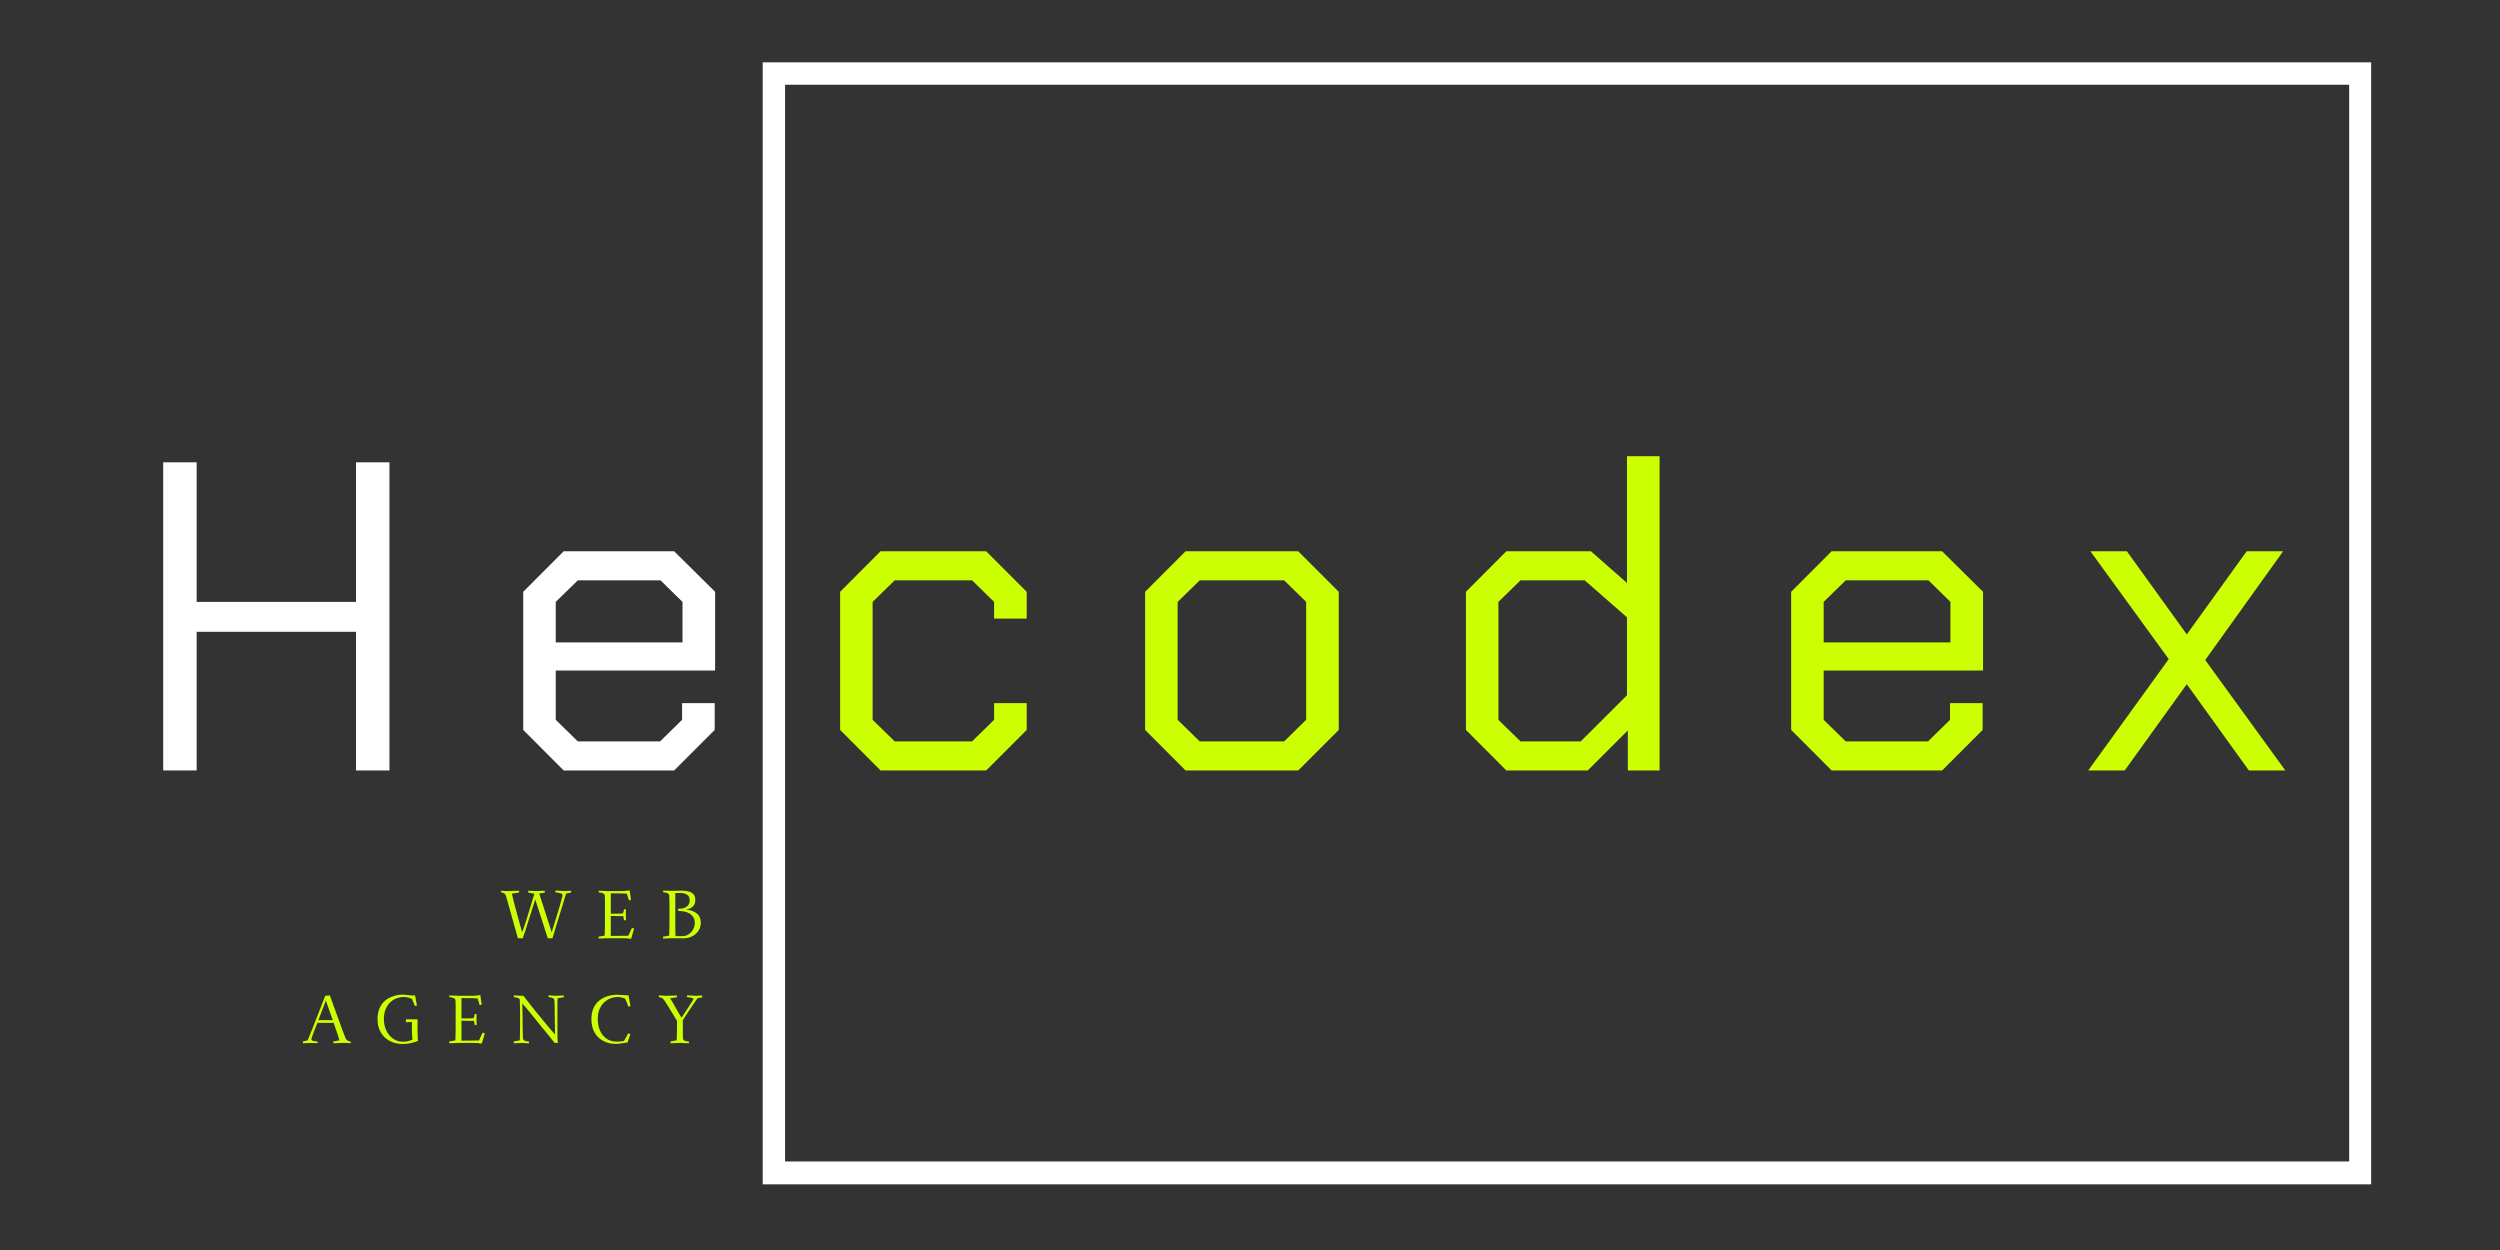 <svg version="1.0" preserveAspectRatio="xMidYMid meet" height="250" viewBox="0 0 375 187.5" zoomAndPan="magnify" width="500" xmlns:xlink="http://www.w3.org/1999/xlink" xmlns="http://www.w3.org/2000/svg"><rect x="0" y="0" width="375" height="187.5" fill="#333333" stroke="none"/><defs><g></g><clipPath id="364bcb179d"><path clip-rule="nonzero" d="M 114.406 9.352 L 355.801 9.352 L 355.801 12.707 L 114.406 12.707 Z M 352.375 12.707 L 355.801 12.707 L 355.801 174.223 L 352.375 174.223 Z M 114.406 12.707 L 117.762 12.707 L 117.762 174.223 L 114.406 174.223 Z M 114.406 174.223 L 355.801 174.223 L 355.801 177.648 L 114.406 177.648 Z M 114.406 174.223"></path></clipPath><clipPath id="da7d1fc788"><path clip-rule="nonzero" d="M 0.406 0.352 L 241.801 0.352 L 241.801 3.707 L 0.406 3.707 Z M 238.375 3.707 L 241.801 3.707 L 241.801 165.223 L 238.375 165.223 Z M 0.406 3.707 L 3.762 3.707 L 3.762 165.223 L 0.406 165.223 Z M 0.406 165.223 L 241.801 165.223 L 241.801 168.648 L 0.406 168.648 Z M 0.406 165.223"></path></clipPath><clipPath id="f2145d93e2"><rect height="169" y="0" width="242" x="0"></rect></clipPath></defs><g fill-opacity="1" fill="#ffffff"><g transform="translate(19.199, 115.567)"><g><path d="M 5.281 -46.219 L 10.297 -46.219 L 10.297 -25.281 L 34.203 -25.281 L 34.203 -46.219 L 39.219 -46.219 L 39.219 0 L 34.203 0 L 34.203 -20.797 L 10.297 -20.797 L 10.297 0 L 5.281 0 Z M 5.281 -46.219"></path></g></g></g><g fill-opacity="1" fill="#ffffff"><g transform="translate(74.188, 115.567)"><g><path d="M 4.297 -6.078 L 4.297 -26.797 L 10.359 -32.875 L 26.938 -32.875 L 33.078 -26.797 L 33.078 -14.984 L 9.172 -14.984 L 9.172 -7.594 L 12.484 -4.359 L 24.828 -4.359 L 28.125 -7.594 L 28.125 -10.094 L 33.016 -10.094 L 33.016 -6.078 L 26.938 0 L 10.359 0 Z M 28.188 -19.203 L 28.188 -25.281 L 24.891 -28.516 L 12.484 -28.516 L 9.172 -25.281 L 9.172 -19.203 Z M 28.188 -19.203"></path></g></g></g><g fill-opacity="1" fill="#ccff02"><g transform="translate(121.722, 115.567)"><g><path d="M 4.297 -6.078 L 4.297 -26.797 L 10.359 -32.875 L 26.203 -32.875 L 32.281 -26.797 L 32.281 -22.781 L 27.391 -22.781 L 27.391 -25.281 L 24.094 -28.516 L 12.484 -28.516 L 9.172 -25.281 L 9.172 -7.594 L 12.484 -4.359 L 24.094 -4.359 L 27.391 -7.594 L 27.391 -10.094 L 32.281 -10.094 L 32.281 -6.078 L 26.203 0 L 10.359 0 Z M 4.297 -6.078"></path></g></g></g><g fill-opacity="1" fill="#ccff02"><g transform="translate(167.47, 115.567)"><g><path d="M 4.297 -6.078 L 4.297 -26.797 L 10.359 -32.875 L 27.266 -32.875 L 33.344 -26.797 L 33.344 -6.078 L 27.266 0 L 10.359 0 Z M 25.156 -4.359 L 28.453 -7.594 L 28.453 -25.281 L 25.156 -28.516 L 12.484 -28.516 L 9.172 -25.281 L 9.172 -7.594 L 12.484 -4.359 Z M 25.156 -4.359"></path></g></g></g><g fill-opacity="1" fill="#ccff02"><g transform="translate(215.594, 115.567)"><g><path d="M 4.297 -6.078 L 4.297 -26.797 L 10.359 -32.875 L 23.047 -32.875 L 28.453 -28.125 L 28.453 -47.141 L 33.344 -47.141 L 33.344 0 L 28.578 0 L 28.578 -6 L 22.578 0 L 10.359 0 Z M 21.516 -4.359 L 28.453 -11.281 L 28.453 -22.969 L 22.109 -28.516 L 12.484 -28.516 L 9.172 -25.281 L 9.172 -7.594 L 12.484 -4.359 Z M 21.516 -4.359"></path></g></g></g><g fill-opacity="1" fill="#ccff02"><g transform="translate(264.378, 115.567)"><g><path d="M 4.297 -6.078 L 4.297 -26.797 L 10.359 -32.875 L 26.938 -32.875 L 33.078 -26.797 L 33.078 -14.984 L 9.172 -14.984 L 9.172 -7.594 L 12.484 -4.359 L 24.828 -4.359 L 28.125 -7.594 L 28.125 -10.094 L 33.016 -10.094 L 33.016 -6.078 L 26.938 0 L 10.359 0 Z M 28.188 -19.203 L 28.188 -25.281 L 24.891 -28.516 L 12.484 -28.516 L 9.172 -25.281 L 9.172 -19.203 Z M 28.188 -19.203"></path></g></g></g><g fill-opacity="1" fill="#ccff02"><g transform="translate(311.908, 115.567)"><g><path d="M 25.422 0 L 16.109 -12.938 L 6.797 0 L 1.328 0 L 13.406 -16.703 L 1.656 -32.875 L 7.125 -32.875 L 16.109 -20.406 L 25.094 -32.875 L 30.562 -32.875 L 18.875 -16.562 L 30.891 0 Z M 25.422 0"></path></g></g></g><g clip-path="url(#364bcb179d)"><g transform="matrix(1, 0, 0, 1, 114, 9)"><g clip-path="url(#f2145d93e2)"><g clip-path="url(#da7d1fc788)"><path fill-rule="nonzero" fill-opacity="1" d="M 0.406 0.352 L 241.676 0.352 L 241.676 168.648 L 0.406 168.648 Z M 0.406 0.352" fill="#ffffff"></path></g></g></g></g><g fill-opacity="1" fill="#ccff02"><g transform="translate(75.039, 140.735)"><g><path d="M 10.641 -6.859 L 9.875 -6.703 L 9.297 -4.797 L 8.5 -2.219 C 8.344 -1.688 8.203 -1.219 8.078 -0.812 C 7.953 -0.414 7.867 -0.145 7.828 0 L 7.125 0 C 7.008 -0.352 6.879 -0.758 6.734 -1.219 C 6.586 -1.676 6.422 -2.191 6.234 -2.766 L 5.25 -5.812 L 4.328 -2.922 C 4.129 -2.273 3.953 -1.711 3.797 -1.234 C 3.641 -0.766 3.523 -0.43 3.453 -0.234 C 3.441 -0.172 3.426 -0.117 3.406 -0.078 C 3.395 -0.035 3.391 -0.008 3.391 0 L 2.641 0 L 1.281 -4.859 C 1.188 -5.191 1.102 -5.484 1.031 -5.734 C 0.957 -5.992 0.895 -6.207 0.844 -6.375 C 0.781 -6.57 0.688 -6.695 0.562 -6.75 C 0.438 -6.812 0.281 -6.859 0.094 -6.891 L 0.125 -7.125 L 0.75 -7.078 L 1.422 -7.078 L 2.812 -7.125 L 2.844 -6.859 L 1.75 -6.688 C 1.82 -6.32 1.941 -5.816 2.109 -5.172 C 2.234 -4.734 2.363 -4.25 2.5 -3.719 C 2.645 -3.195 2.785 -2.68 2.922 -2.172 C 3.066 -1.672 3.188 -1.242 3.281 -0.891 C 3.383 -1.172 3.492 -1.473 3.609 -1.797 C 3.723 -2.117 3.82 -2.422 3.906 -2.703 L 5.125 -6.672 L 4.172 -6.859 L 4.219 -7.125 L 5.422 -7.078 L 5.469 -7.078 L 6.656 -7.125 L 6.703 -6.859 L 5.844 -6.703 L 7.719 -0.891 L 8.922 -4.828 C 9.016 -5.129 9.094 -5.422 9.156 -5.703 C 9.227 -5.984 9.289 -6.219 9.344 -6.406 C 9.363 -6.539 9.305 -6.633 9.172 -6.688 C 9.047 -6.75 8.891 -6.789 8.703 -6.812 C 8.523 -6.844 8.375 -6.875 8.25 -6.906 L 8.281 -7.156 L 9.594 -7.078 L 9.656 -7.078 L 10.594 -7.125 Z M 10.641 -6.859"></path></g></g></g><g fill-opacity="1" fill="#ccff02"><g transform="translate(89.322, 140.735)"><g><path d="M 5.469 -1.547 L 5.797 -1.453 L 5.344 0.094 C 5.176 0.07 5.02 0.051 4.875 0.031 C 4.727 0.02 4.555 0.008 4.359 0 L 1.688 0 L 0.484 0.047 L 0.438 -0.219 L 1.375 -0.391 C 1.383 -0.641 1.395 -0.922 1.406 -1.234 C 1.414 -1.555 1.422 -1.891 1.422 -2.234 L 1.422 -4.844 C 1.422 -5.125 1.422 -5.398 1.422 -5.672 C 1.422 -5.953 1.41 -6.195 1.391 -6.406 C 1.379 -6.539 1.32 -6.633 1.219 -6.688 C 1.125 -6.75 1.004 -6.789 0.859 -6.812 C 0.723 -6.844 0.594 -6.867 0.469 -6.891 L 0.5 -7.125 L 1.797 -7.078 L 4.125 -7.078 C 4.32 -7.086 4.508 -7.102 4.688 -7.125 C 4.863 -7.145 5.008 -7.16 5.125 -7.172 L 5.328 -5.766 L 5.031 -5.672 L 4.703 -6.688 C 4.484 -6.695 4.16 -6.707 3.734 -6.719 C 3.316 -6.727 2.836 -6.734 2.297 -6.734 L 2.297 -3.688 C 2.734 -3.688 3.082 -3.688 3.344 -3.688 C 3.613 -3.695 3.82 -3.703 3.969 -3.703 C 4.094 -3.723 4.172 -3.805 4.203 -3.953 C 4.242 -4.098 4.27 -4.234 4.281 -4.359 L 4.562 -4.312 L 4.547 -3.641 L 4.578 -2.719 L 4.281 -2.688 L 4.172 -3.312 C 4.023 -3.312 3.801 -3.312 3.5 -3.312 C 3.195 -3.32 2.797 -3.332 2.297 -3.344 L 2.297 -0.344 L 4.922 -0.375 Z M 5.469 -1.547"></path></g></g></g><g fill-opacity="1" fill="#ccff02"><g transform="translate(98.997, 140.735)"><g><path d="M 3.922 -4.281 C 4.555 -4.25 5.082 -4.066 5.5 -3.734 C 5.914 -3.398 6.125 -2.922 6.125 -2.297 C 6.125 -1.898 6.016 -1.523 5.797 -1.172 C 5.586 -0.816 5.281 -0.531 4.875 -0.312 C 4.477 -0.094 4 0.016 3.438 0.016 C 3.301 0.016 3.094 0.008 2.812 0 C 2.531 0 2.258 0 2 0 L 1.688 0 L 0.484 0.047 L 0.438 -0.219 L 1.375 -0.391 C 1.383 -0.598 1.395 -0.863 1.406 -1.188 C 1.414 -1.508 1.422 -1.852 1.422 -2.219 L 1.422 -5.078 C 1.422 -5.305 1.414 -5.539 1.406 -5.781 C 1.406 -6.02 1.398 -6.227 1.391 -6.406 C 1.379 -6.539 1.32 -6.641 1.219 -6.703 C 1.113 -6.773 0.988 -6.82 0.844 -6.844 C 0.707 -6.875 0.582 -6.895 0.469 -6.906 L 0.5 -7.156 L 1.688 -7.109 C 1.926 -7.109 2.176 -7.113 2.438 -7.125 C 2.695 -7.133 2.969 -7.141 3.25 -7.141 C 3.633 -7.141 3.977 -7.098 4.281 -7.016 C 4.594 -6.941 4.836 -6.805 5.016 -6.609 C 5.203 -6.41 5.297 -6.129 5.297 -5.766 C 5.297 -5.316 5.172 -4.977 4.922 -4.75 C 4.672 -4.531 4.336 -4.375 3.922 -4.281 Z M 3.359 -0.312 C 3.691 -0.312 4 -0.398 4.281 -0.578 C 4.562 -0.754 4.785 -0.992 4.953 -1.297 C 5.129 -1.598 5.219 -1.926 5.219 -2.281 C 5.219 -2.613 5.156 -2.891 5.031 -3.109 C 4.906 -3.328 4.742 -3.504 4.547 -3.641 C 4.348 -3.773 4.133 -3.875 3.906 -3.938 C 3.688 -4 3.473 -4.039 3.266 -4.062 C 3.066 -4.082 2.898 -4.094 2.766 -4.094 L 2.688 -4.422 L 2.844 -4.422 C 2.977 -4.422 3.133 -4.43 3.312 -4.453 C 3.488 -4.484 3.664 -4.547 3.844 -4.641 C 4.02 -4.734 4.164 -4.863 4.281 -5.031 C 4.395 -5.195 4.453 -5.414 4.453 -5.688 C 4.453 -6.07 4.332 -6.344 4.094 -6.5 C 3.852 -6.664 3.57 -6.758 3.25 -6.781 C 3.094 -6.781 2.941 -6.781 2.797 -6.781 C 2.66 -6.781 2.492 -6.781 2.297 -6.781 C 2.297 -5.594 2.297 -4.594 2.297 -3.781 C 2.297 -2.969 2.297 -2.312 2.297 -1.812 C 2.305 -1.32 2.312 -0.961 2.312 -0.734 C 2.32 -0.504 2.328 -0.363 2.328 -0.312 Z M 3.359 -0.312"></path></g></g></g><g fill-opacity="1" fill="#ccff02"><g transform="translate(45.317, 156.444)"><g><path d="M 7.312 -0.188 L 7.281 0.047 L 6.625 0 L 5.922 0 L 4.703 0.047 L 4.672 -0.219 L 5.594 -0.391 C 5.539 -0.598 5.461 -0.863 5.359 -1.188 C 5.254 -1.508 5.133 -1.859 5 -2.234 L 4.734 -3.016 L 2.297 -3.016 L 1.922 -2.078 C 1.816 -1.816 1.719 -1.562 1.625 -1.312 C 1.539 -1.062 1.469 -0.844 1.406 -0.656 C 1.363 -0.488 1.43 -0.379 1.609 -0.328 C 1.785 -0.273 2.031 -0.234 2.344 -0.203 L 2.297 0.031 L 1.125 0 L 0.141 0.047 L 0.094 -0.219 L 0.828 -0.391 C 0.91 -0.586 1.016 -0.844 1.141 -1.156 C 1.273 -1.469 1.41 -1.801 1.547 -2.156 L 3.469 -7.078 L 4.156 -7.141 L 5.938 -2.234 C 6.051 -1.93 6.156 -1.648 6.25 -1.391 C 6.352 -1.129 6.445 -0.898 6.531 -0.703 C 6.613 -0.523 6.719 -0.406 6.844 -0.344 C 6.969 -0.281 7.125 -0.227 7.312 -0.188 Z M 4.031 -3.422 L 4.594 -3.422 L 3.562 -6.359 L 2.438 -3.422 Z M 4.031 -3.422"></path></g></g></g><g fill-opacity="1" fill="#ccff02"><g transform="translate(56.27, 156.444)"><g><path d="M 6.375 -1.375 C 6.375 -1.133 6.379 -0.914 6.391 -0.719 C 6.41 -0.531 6.426 -0.395 6.438 -0.312 C 6.219 -0.219 5.895 -0.113 5.469 0 C 5.051 0.102 4.617 0.156 4.172 0.156 C 3.43 0.156 2.77 0.004 2.188 -0.297 C 1.613 -0.609 1.164 -1.039 0.844 -1.594 C 0.52 -2.156 0.359 -2.812 0.359 -3.562 C 0.359 -4.188 0.457 -4.727 0.656 -5.188 C 0.852 -5.656 1.129 -6.039 1.484 -6.344 C 1.848 -6.645 2.258 -6.867 2.719 -7.016 C 3.176 -7.172 3.664 -7.25 4.188 -7.25 C 4.312 -7.25 4.441 -7.238 4.578 -7.219 C 4.711 -7.207 4.832 -7.191 4.938 -7.172 C 5.164 -7.141 5.367 -7.125 5.547 -7.125 C 5.723 -7.125 5.875 -7.125 6 -7.125 L 6.266 -5.625 L 5.969 -5.531 L 5.531 -6.609 C 5.406 -6.672 5.234 -6.734 5.016 -6.797 C 4.805 -6.859 4.535 -6.891 4.203 -6.891 C 3.891 -6.891 3.566 -6.828 3.234 -6.703 C 2.898 -6.586 2.586 -6.395 2.297 -6.125 C 2.004 -5.852 1.766 -5.504 1.578 -5.078 C 1.398 -4.66 1.312 -4.156 1.312 -3.562 C 1.312 -2.969 1.426 -2.414 1.656 -1.906 C 1.895 -1.395 2.227 -0.984 2.656 -0.672 C 3.082 -0.359 3.578 -0.195 4.141 -0.188 C 4.492 -0.188 4.789 -0.223 5.031 -0.297 C 5.27 -0.367 5.457 -0.43 5.594 -0.484 C 5.582 -0.648 5.566 -0.883 5.547 -1.188 C 5.535 -1.5 5.523 -1.832 5.516 -2.188 C 5.516 -2.539 5.516 -2.863 5.516 -3.156 C 5.422 -3.156 5.305 -3.148 5.172 -3.141 C 5.035 -3.141 4.914 -3.133 4.812 -3.125 C 4.719 -3.113 4.656 -3.109 4.625 -3.109 L 4.625 -3.547 L 6.359 -3.547 L 6.359 -2.203 C 6.359 -2.047 6.359 -1.898 6.359 -1.766 C 6.367 -1.629 6.375 -1.5 6.375 -1.375 Z M 6.375 -1.375"></path></g></g></g><g fill-opacity="1" fill="#ccff02"><g transform="translate(66.926, 156.444)"><g><path d="M 5.469 -1.547 L 5.797 -1.453 L 5.344 0.094 C 5.176 0.07 5.02 0.051 4.875 0.031 C 4.727 0.02 4.555 0.008 4.359 0 L 1.688 0 L 0.484 0.047 L 0.438 -0.219 L 1.375 -0.391 C 1.383 -0.641 1.395 -0.922 1.406 -1.234 C 1.414 -1.555 1.422 -1.891 1.422 -2.234 L 1.422 -4.844 C 1.422 -5.125 1.422 -5.398 1.422 -5.672 C 1.422 -5.953 1.41 -6.195 1.391 -6.406 C 1.379 -6.539 1.32 -6.633 1.219 -6.688 C 1.125 -6.75 1.004 -6.789 0.859 -6.812 C 0.723 -6.844 0.594 -6.867 0.469 -6.891 L 0.5 -7.125 L 1.797 -7.078 L 4.125 -7.078 C 4.32 -7.086 4.508 -7.102 4.688 -7.125 C 4.863 -7.145 5.008 -7.16 5.125 -7.172 L 5.328 -5.766 L 5.031 -5.672 L 4.703 -6.688 C 4.484 -6.695 4.16 -6.707 3.734 -6.719 C 3.316 -6.727 2.836 -6.734 2.297 -6.734 L 2.297 -3.688 C 2.734 -3.688 3.082 -3.688 3.344 -3.688 C 3.613 -3.695 3.82 -3.703 3.969 -3.703 C 4.094 -3.723 4.172 -3.805 4.203 -3.953 C 4.242 -4.098 4.27 -4.234 4.281 -4.359 L 4.562 -4.312 L 4.547 -3.641 L 4.578 -2.719 L 4.281 -2.688 L 4.172 -3.312 C 4.023 -3.312 3.801 -3.312 3.5 -3.312 C 3.195 -3.32 2.797 -3.332 2.297 -3.344 L 2.297 -0.344 L 4.922 -0.375 Z M 5.469 -1.547"></path></g></g></g><g fill-opacity="1" fill="#ccff02"><g transform="translate(76.601, 156.444)"><g><path d="M 7.016 -4.641 L 7.016 -2.141 C 7.016 -1.555 7.02 -1.082 7.031 -0.719 C 7.051 -0.363 7.066 -0.125 7.078 0 L 6.609 0 C 6.609 0 6.523 -0.098 6.359 -0.297 C 6.203 -0.504 5.988 -0.773 5.719 -1.109 C 5.445 -1.441 5.145 -1.805 4.812 -2.203 C 4.488 -2.609 4.156 -3.02 3.812 -3.438 C 3.477 -3.852 3.164 -4.238 2.875 -4.594 C 2.582 -4.945 2.336 -5.238 2.141 -5.469 C 1.941 -5.707 1.812 -5.848 1.75 -5.891 L 1.797 -2.766 C 1.797 -2.391 1.801 -2.008 1.812 -1.625 C 1.832 -1.25 1.844 -0.93 1.844 -0.672 C 1.852 -0.547 1.91 -0.453 2.016 -0.391 C 2.117 -0.328 2.238 -0.285 2.375 -0.266 C 2.52 -0.242 2.648 -0.219 2.766 -0.188 L 2.734 0.062 L 1.641 0 L 1.578 0 L 0.484 0.047 L 0.438 -0.219 L 1.375 -0.391 C 1.383 -0.68 1.391 -1.008 1.391 -1.375 C 1.398 -1.738 1.406 -2.098 1.406 -2.453 L 1.406 -4.859 C 1.406 -5.16 1.398 -5.445 1.391 -5.719 C 1.391 -5.988 1.383 -6.219 1.375 -6.406 L 1.375 -6.422 C 1.375 -6.547 1.32 -6.633 1.219 -6.688 C 1.113 -6.75 0.988 -6.789 0.844 -6.812 C 0.707 -6.844 0.578 -6.867 0.453 -6.891 L 0.484 -7.141 L 1.625 -7.078 L 1.922 -7.078 C 2.117 -6.828 2.359 -6.516 2.641 -6.141 C 2.922 -5.773 3.223 -5.391 3.547 -4.984 C 3.879 -4.578 4.211 -4.172 4.547 -3.766 C 4.879 -3.367 5.188 -2.992 5.469 -2.641 C 5.758 -2.297 6.008 -2.004 6.219 -1.766 C 6.426 -1.523 6.57 -1.363 6.656 -1.281 L 6.609 -4.312 C 6.609 -4.75 6.602 -5.148 6.594 -5.516 C 6.582 -5.879 6.57 -6.176 6.562 -6.406 C 6.551 -6.539 6.492 -6.633 6.391 -6.688 C 6.297 -6.75 6.18 -6.789 6.047 -6.812 C 5.91 -6.844 5.773 -6.875 5.641 -6.906 L 5.688 -7.141 L 6.75 -7.078 L 7.938 -7.125 L 7.984 -6.859 L 7.031 -6.703 C 7.031 -6.41 7.023 -6.082 7.016 -5.719 C 7.016 -5.363 7.016 -5.004 7.016 -4.641 Z M 7.016 -4.641"></path></g></g></g><g fill-opacity="1" fill="#ccff02"><g transform="translate(88.352, 156.444)"><g><path d="M 5.25 -0.312 L 5.891 -1.438 L 6.203 -1.328 L 5.766 -0.062 L 4.766 0.078 C 4.754 0.086 4.738 0.094 4.719 0.094 C 4.625 0.102 4.52 0.113 4.406 0.125 C 4.301 0.133 4.188 0.141 4.062 0.141 C 3.332 0.141 2.688 -0.008 2.125 -0.312 C 1.562 -0.613 1.125 -1.039 0.812 -1.594 C 0.508 -2.156 0.359 -2.812 0.359 -3.562 C 0.359 -4.188 0.457 -4.727 0.656 -5.188 C 0.863 -5.656 1.145 -6.035 1.5 -6.328 C 1.863 -6.629 2.273 -6.852 2.734 -7 C 3.203 -7.156 3.691 -7.234 4.203 -7.234 C 4.484 -7.234 4.781 -7.219 5.094 -7.188 C 5.406 -7.164 5.68 -7.148 5.922 -7.141 L 6.219 -5.531 L 5.922 -5.438 L 5.438 -6.625 C 5.344 -6.688 5.195 -6.742 5 -6.797 C 4.801 -6.859 4.562 -6.891 4.281 -6.891 C 3.945 -6.891 3.609 -6.828 3.266 -6.703 C 2.922 -6.578 2.598 -6.379 2.297 -6.109 C 2.004 -5.848 1.766 -5.504 1.578 -5.078 C 1.398 -4.66 1.312 -4.156 1.312 -3.562 C 1.312 -2.945 1.422 -2.383 1.641 -1.875 C 1.859 -1.375 2.18 -0.969 2.609 -0.656 C 3.035 -0.352 3.551 -0.203 4.156 -0.203 C 4.406 -0.203 4.617 -0.211 4.797 -0.234 C 4.973 -0.266 5.125 -0.289 5.25 -0.312 Z M 5.25 -0.312"></path></g></g></g><g fill-opacity="1" fill="#ccff02"><g transform="translate(98.723, 156.444)"><g><path d="M 3.719 -0.688 C 3.727 -0.551 3.781 -0.453 3.875 -0.391 C 3.977 -0.336 4.098 -0.297 4.234 -0.266 C 4.379 -0.242 4.516 -0.219 4.641 -0.188 L 4.609 0.047 L 3.484 0 L 3.094 0 L 1.875 0.047 L 1.844 -0.219 L 2.781 -0.406 C 2.801 -0.656 2.812 -0.941 2.812 -1.266 C 2.82 -1.586 2.828 -1.906 2.828 -2.219 L 2.828 -3.312 L 1.891 -4.859 C 1.703 -5.172 1.523 -5.457 1.359 -5.719 C 1.203 -5.977 1.062 -6.195 0.938 -6.375 C 0.812 -6.562 0.688 -6.688 0.562 -6.75 C 0.438 -6.812 0.281 -6.859 0.094 -6.891 L 0.125 -7.141 L 1.047 -7.078 L 1.375 -7.078 L 2.812 -7.125 L 2.844 -6.859 L 1.812 -6.703 C 1.926 -6.504 2.078 -6.242 2.266 -5.922 C 2.453 -5.598 2.648 -5.25 2.859 -4.875 C 3.078 -4.508 3.289 -4.145 3.5 -3.781 L 4.328 -5.031 C 4.504 -5.301 4.676 -5.566 4.844 -5.828 C 5.008 -6.098 5.148 -6.32 5.266 -6.5 C 5.316 -6.602 5.285 -6.676 5.172 -6.719 C 5.066 -6.77 4.926 -6.805 4.75 -6.828 C 4.582 -6.848 4.43 -6.867 4.297 -6.891 L 4.344 -7.141 L 5.703 -7.078 L 6.594 -7.125 L 6.641 -6.859 L 5.891 -6.703 C 5.711 -6.441 5.508 -6.145 5.281 -5.812 C 5.051 -5.477 4.832 -5.156 4.625 -4.844 L 3.703 -3.422 L 3.703 -2.219 C 3.703 -1.938 3.703 -1.66 3.703 -1.391 C 3.703 -1.117 3.707 -0.883 3.719 -0.688 Z M 3.719 -0.688"></path></g></g></g></svg>